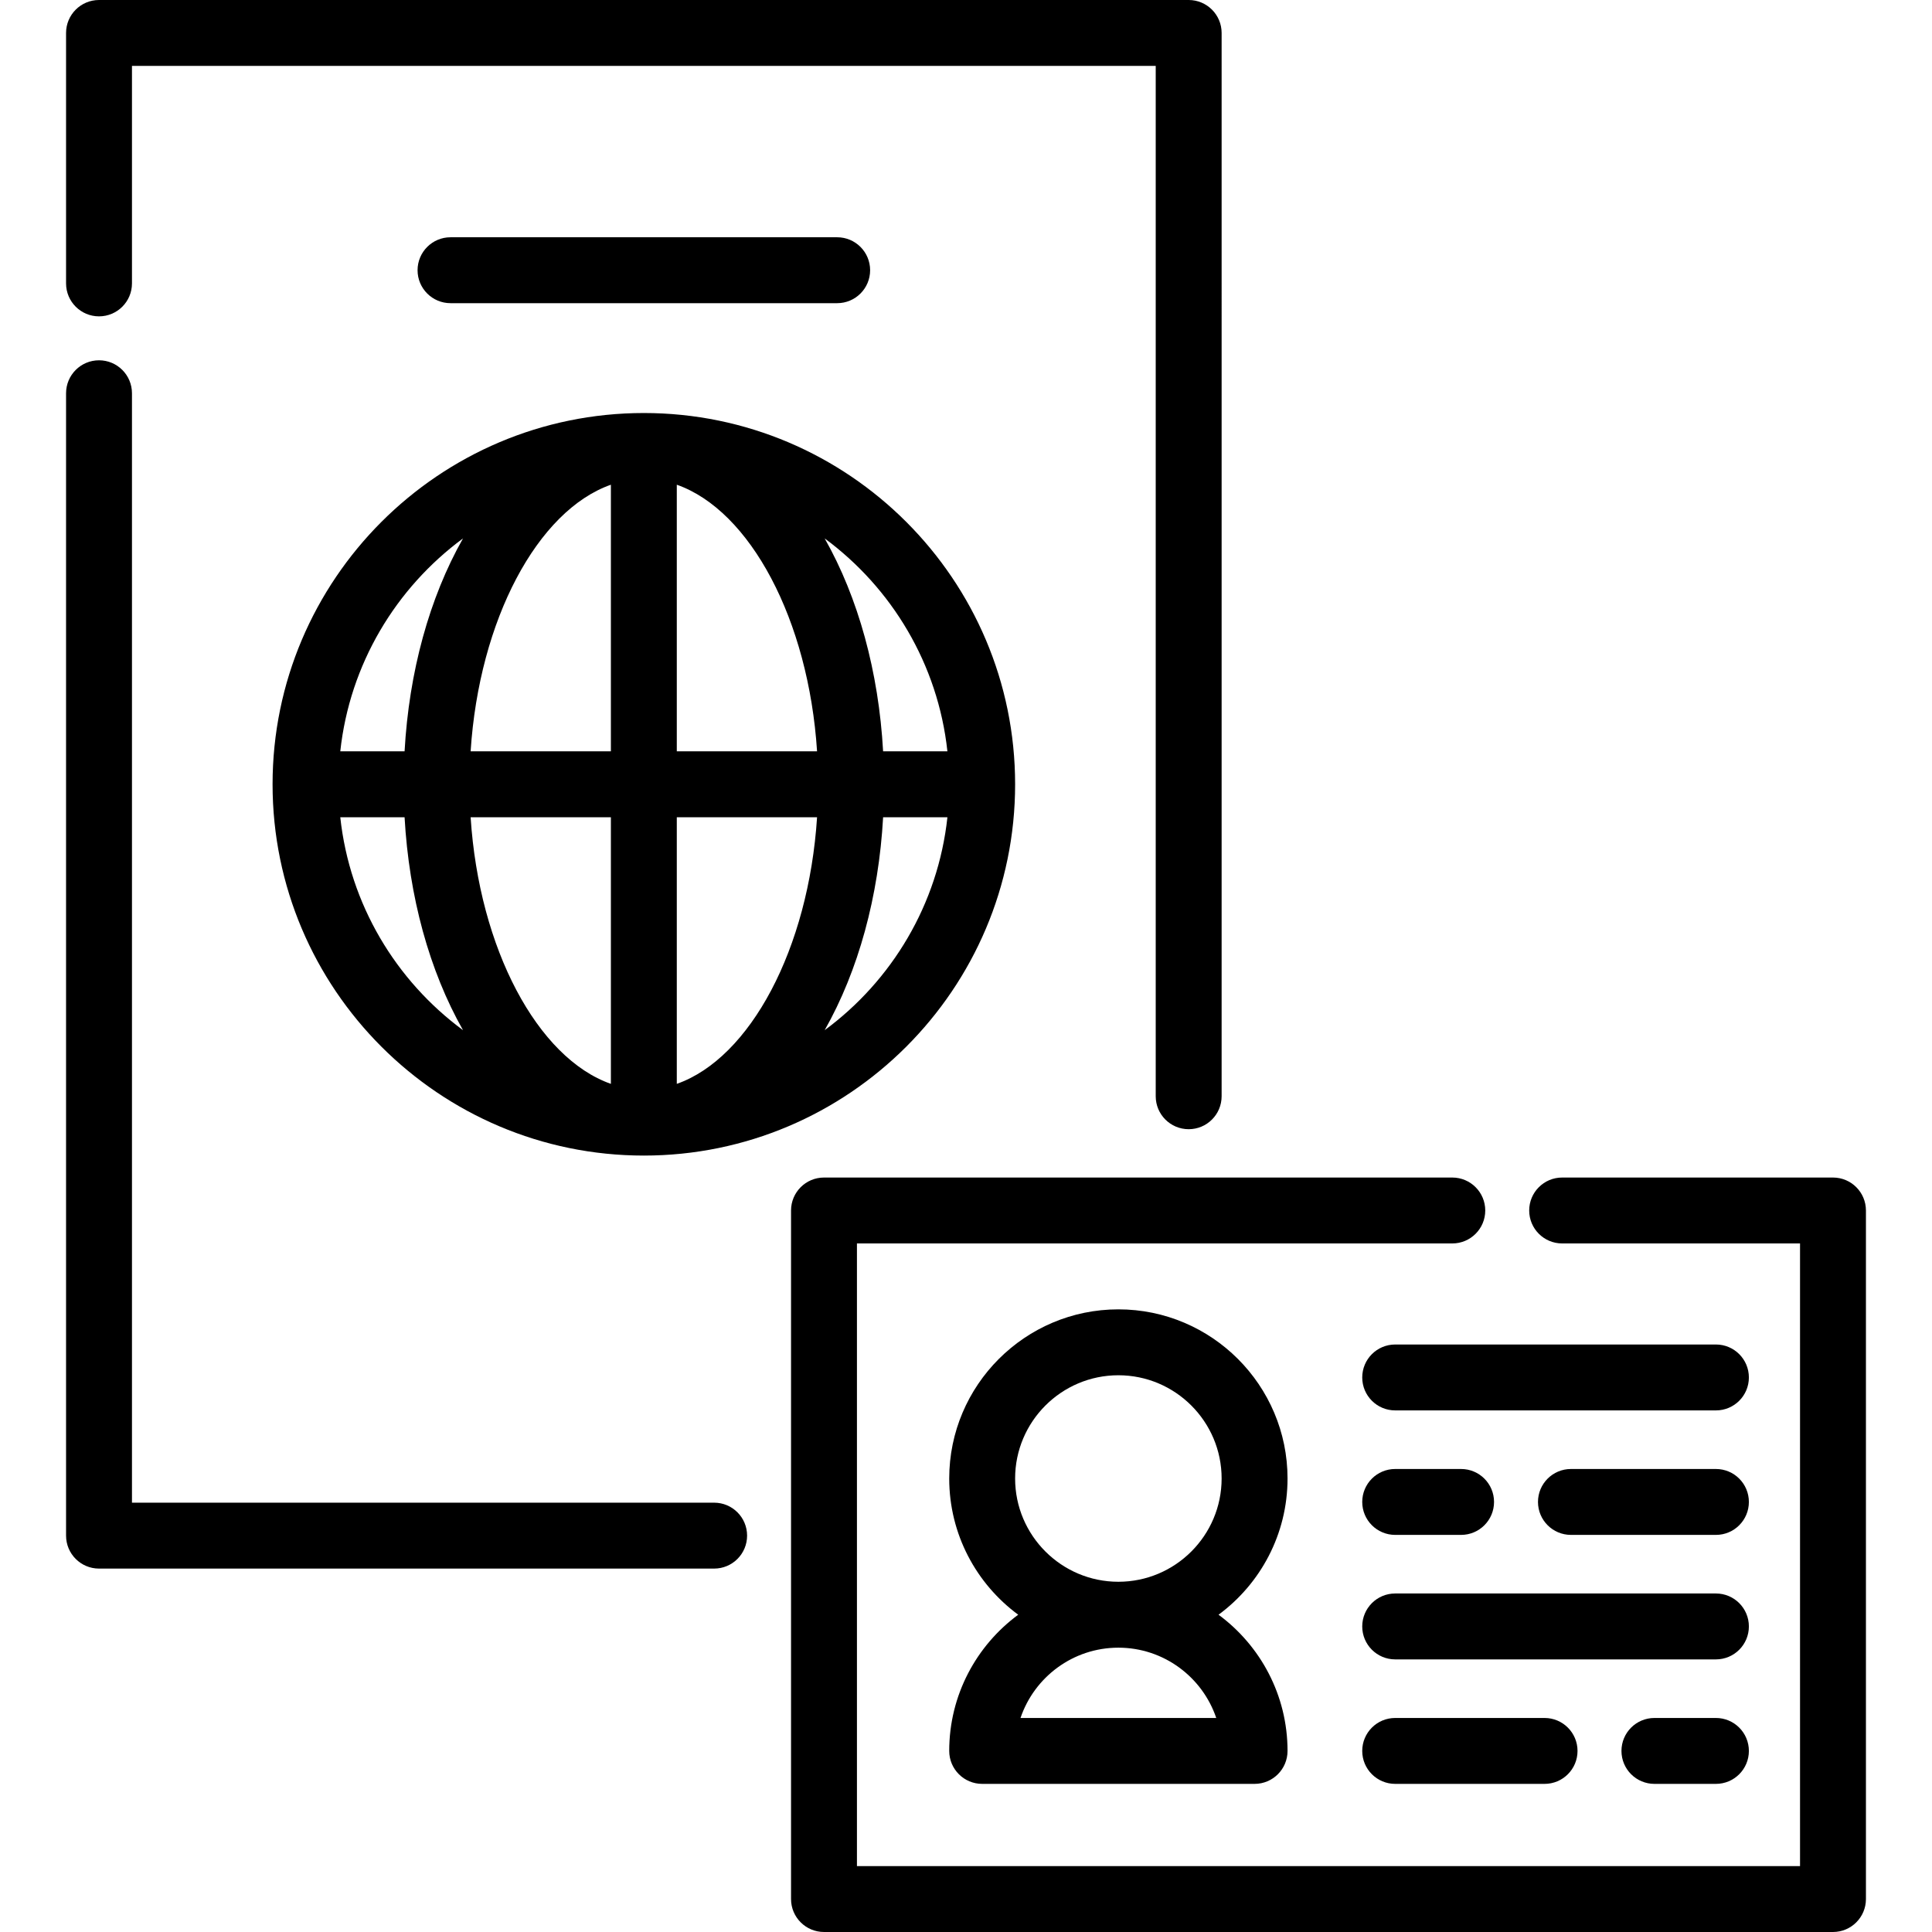 <?xml version="1.0" encoding="iso-8859-1"?>
<!-- Uploaded to: SVG Repo, www.svgrepo.com, Generator: SVG Repo Mixer Tools -->
<svg fill="#000000" height="800px" width="800px" version="1.1" id="Layer_1" xmlns="http://www.w3.org/2000/svg" xmlns:xlink="http://www.w3.org/1999/xlink" 
	 viewBox="0 0 512 512" xml:space="preserve">
<g>
	<g>
		<path d="M189.256,398.225H34.973V104.214c0-4.823-3.91-8.733-8.733-8.733c-4.823,0-8.733,3.91-8.733,8.733v302.744
			c0,4.823,3.91,8.733,8.733,8.733h163.016c4.823,0,8.733-3.91,8.733-8.733S194.079,398.225,189.256,398.225z"/>
	</g>
</g>
<g>
	<g>
		<path d="M315.011,0H26.24c-4.823,0-8.733,3.91-8.733,8.733v66.371c0,4.824,3.91,8.733,8.733,8.733c4.823,0,8.733-3.91,8.733-8.733
			V17.466h271.305v273.052c0,4.823,3.91,8.733,8.733,8.733s8.733-3.91,8.733-8.733V8.733C323.744,3.91,319.834,0,315.011,0z"/>
	</g>
</g>
<g>
	<g>
		<path d="M170.626,109.454c-54.253,0-98.392,44.139-98.392,98.392c0,54.253,44.139,98.392,98.392,98.392
			c54.253,0,98.392-44.139,98.392-98.392C269.017,153.593,224.878,109.454,170.626,109.454z M90.178,216.579h17.04
			c1.171,21.008,6.553,40.675,15.487,56.427C104.915,259.889,92.669,239.677,90.178,216.579z M107.218,199.113h-17.04
			c2.491-23.098,14.737-43.31,32.526-56.427C113.771,158.438,108.388,178.104,107.218,199.113z M161.892,287.236
			c-19.432-6.823-34.923-35.807-37.172-70.657h37.172V287.236z M161.892,199.113H124.72c2.25-34.851,17.741-63.834,37.172-70.657
			V199.113z M179.358,287.236v-70.657h37.172C214.281,251.429,198.789,280.412,179.358,287.236z M179.358,199.113v-70.657
			c19.432,6.823,34.923,35.807,37.172,70.657H179.358z M251.073,199.113h-17.04c-1.171-21.008-6.553-40.675-15.487-56.427
			C236.336,155.803,248.582,176.014,251.073,199.113z M218.548,273.005c8.932-15.752,14.315-35.419,15.487-56.427h17.04
			C248.583,239.677,236.337,259.889,218.548,273.005z"/>
	</g>
</g>
<g>
	<g>
		<path d="M221.859,62.878H119.392c-4.823,0-8.733,3.91-8.733,8.733s3.91,8.733,8.733,8.733h102.467c4.823,0,8.733-3.91,8.733-8.733
			S226.682,62.878,221.859,62.878z"/>
	</g>
</g>
<g>
	<g>
		<path d="M485.76,312.06h-71.775c-4.823,0-8.733,3.91-8.733,8.733s3.91,8.733,8.733,8.733h63.042v165.008H227.099V329.526h157.776
			c4.823,0,8.733-3.91,8.733-8.733s-3.91-8.733-8.733-8.733H218.366c-4.823,0-8.733,3.91-8.733,8.733v182.474
			c0,4.823,3.91,8.733,8.733,8.733H485.76c4.823,0,8.733-3.91,8.733-8.733V320.793C494.493,315.97,490.583,312.06,485.76,312.06z"/>
	</g>
</g>
<g>
	<g>
		<path d="M322.927,427.917c11.079-8.169,18.283-21.305,18.283-36.096c0-24.719-20.11-44.829-44.829-44.829
			s-44.829,20.11-44.829,44.829c0,14.791,7.204,27.927,18.283,36.096c-11.079,8.169-18.283,21.305-18.283,36.096
			c0,4.823,3.91,8.733,8.733,8.733h72.193c4.823,0,8.733-3.91,8.733-8.733C341.21,449.222,334.006,436.087,322.927,427.917z
			 M269.017,391.821c0-15.088,12.275-27.363,27.363-27.363s27.363,12.275,27.363,27.363s-12.275,27.363-27.363,27.363
			S269.017,406.909,269.017,391.821z M270.446,455.281c3.653-10.82,13.898-18.63,25.935-18.63c12.036,0,22.282,7.811,25.935,18.63
			H270.446z"/>
	</g>
</g>
<g>
	<g>
		<path d="M454.739,356.307h-85.001c-4.823,0-8.733,3.91-8.733,8.733c0,4.823,3.91,8.733,8.733,8.733h85.001
			c4.823,0,8.733-3.91,8.733-8.733C463.472,360.217,459.562,356.307,454.739,356.307z"/>
	</g>
</g>
<g>
	<g>
		<path d="M454.739,389.298h-38.425c-4.823,0-8.733,3.91-8.733,8.733s3.91,8.733,8.733,8.733h38.425c4.823,0,8.733-3.91,8.733-8.733
			S459.562,389.298,454.739,389.298z"/>
	</g>
</g>
<g>
	<g>
		<path d="M387.204,389.298h-17.466c-4.823,0-8.733,3.91-8.733,8.733s3.91,8.733,8.733,8.733h17.466c4.823,0,8.733-3.91,8.733-8.733
			S392.027,389.298,387.204,389.298z"/>
	</g>
</g>
<g>
	<g>
		<path d="M454.739,455.281h-16.302c-4.823,0-8.733,3.91-8.733,8.733s3.91,8.733,8.733,8.733h16.302c4.823,0,8.733-3.91,8.733-8.733
			S459.562,455.281,454.739,455.281z"/>
	</g>
</g>
<g>
	<g>
		<path d="M409.328,455.281h-39.59c-4.823,0-8.733,3.91-8.733,8.733s3.91,8.733,8.733,8.733h39.59c4.823,0,8.733-3.91,8.733-8.733
			S414.151,455.281,409.328,455.281z"/>
	</g>
</g>
<g>
	<g>
		<path d="M454.739,422.29h-85.001c-4.823,0-8.733,3.91-8.733,8.733s3.91,8.733,8.733,8.733h85.001c4.823,0,8.733-3.91,8.733-8.733
			S459.562,422.29,454.739,422.29z"/>
	</g>
</g>
</svg>